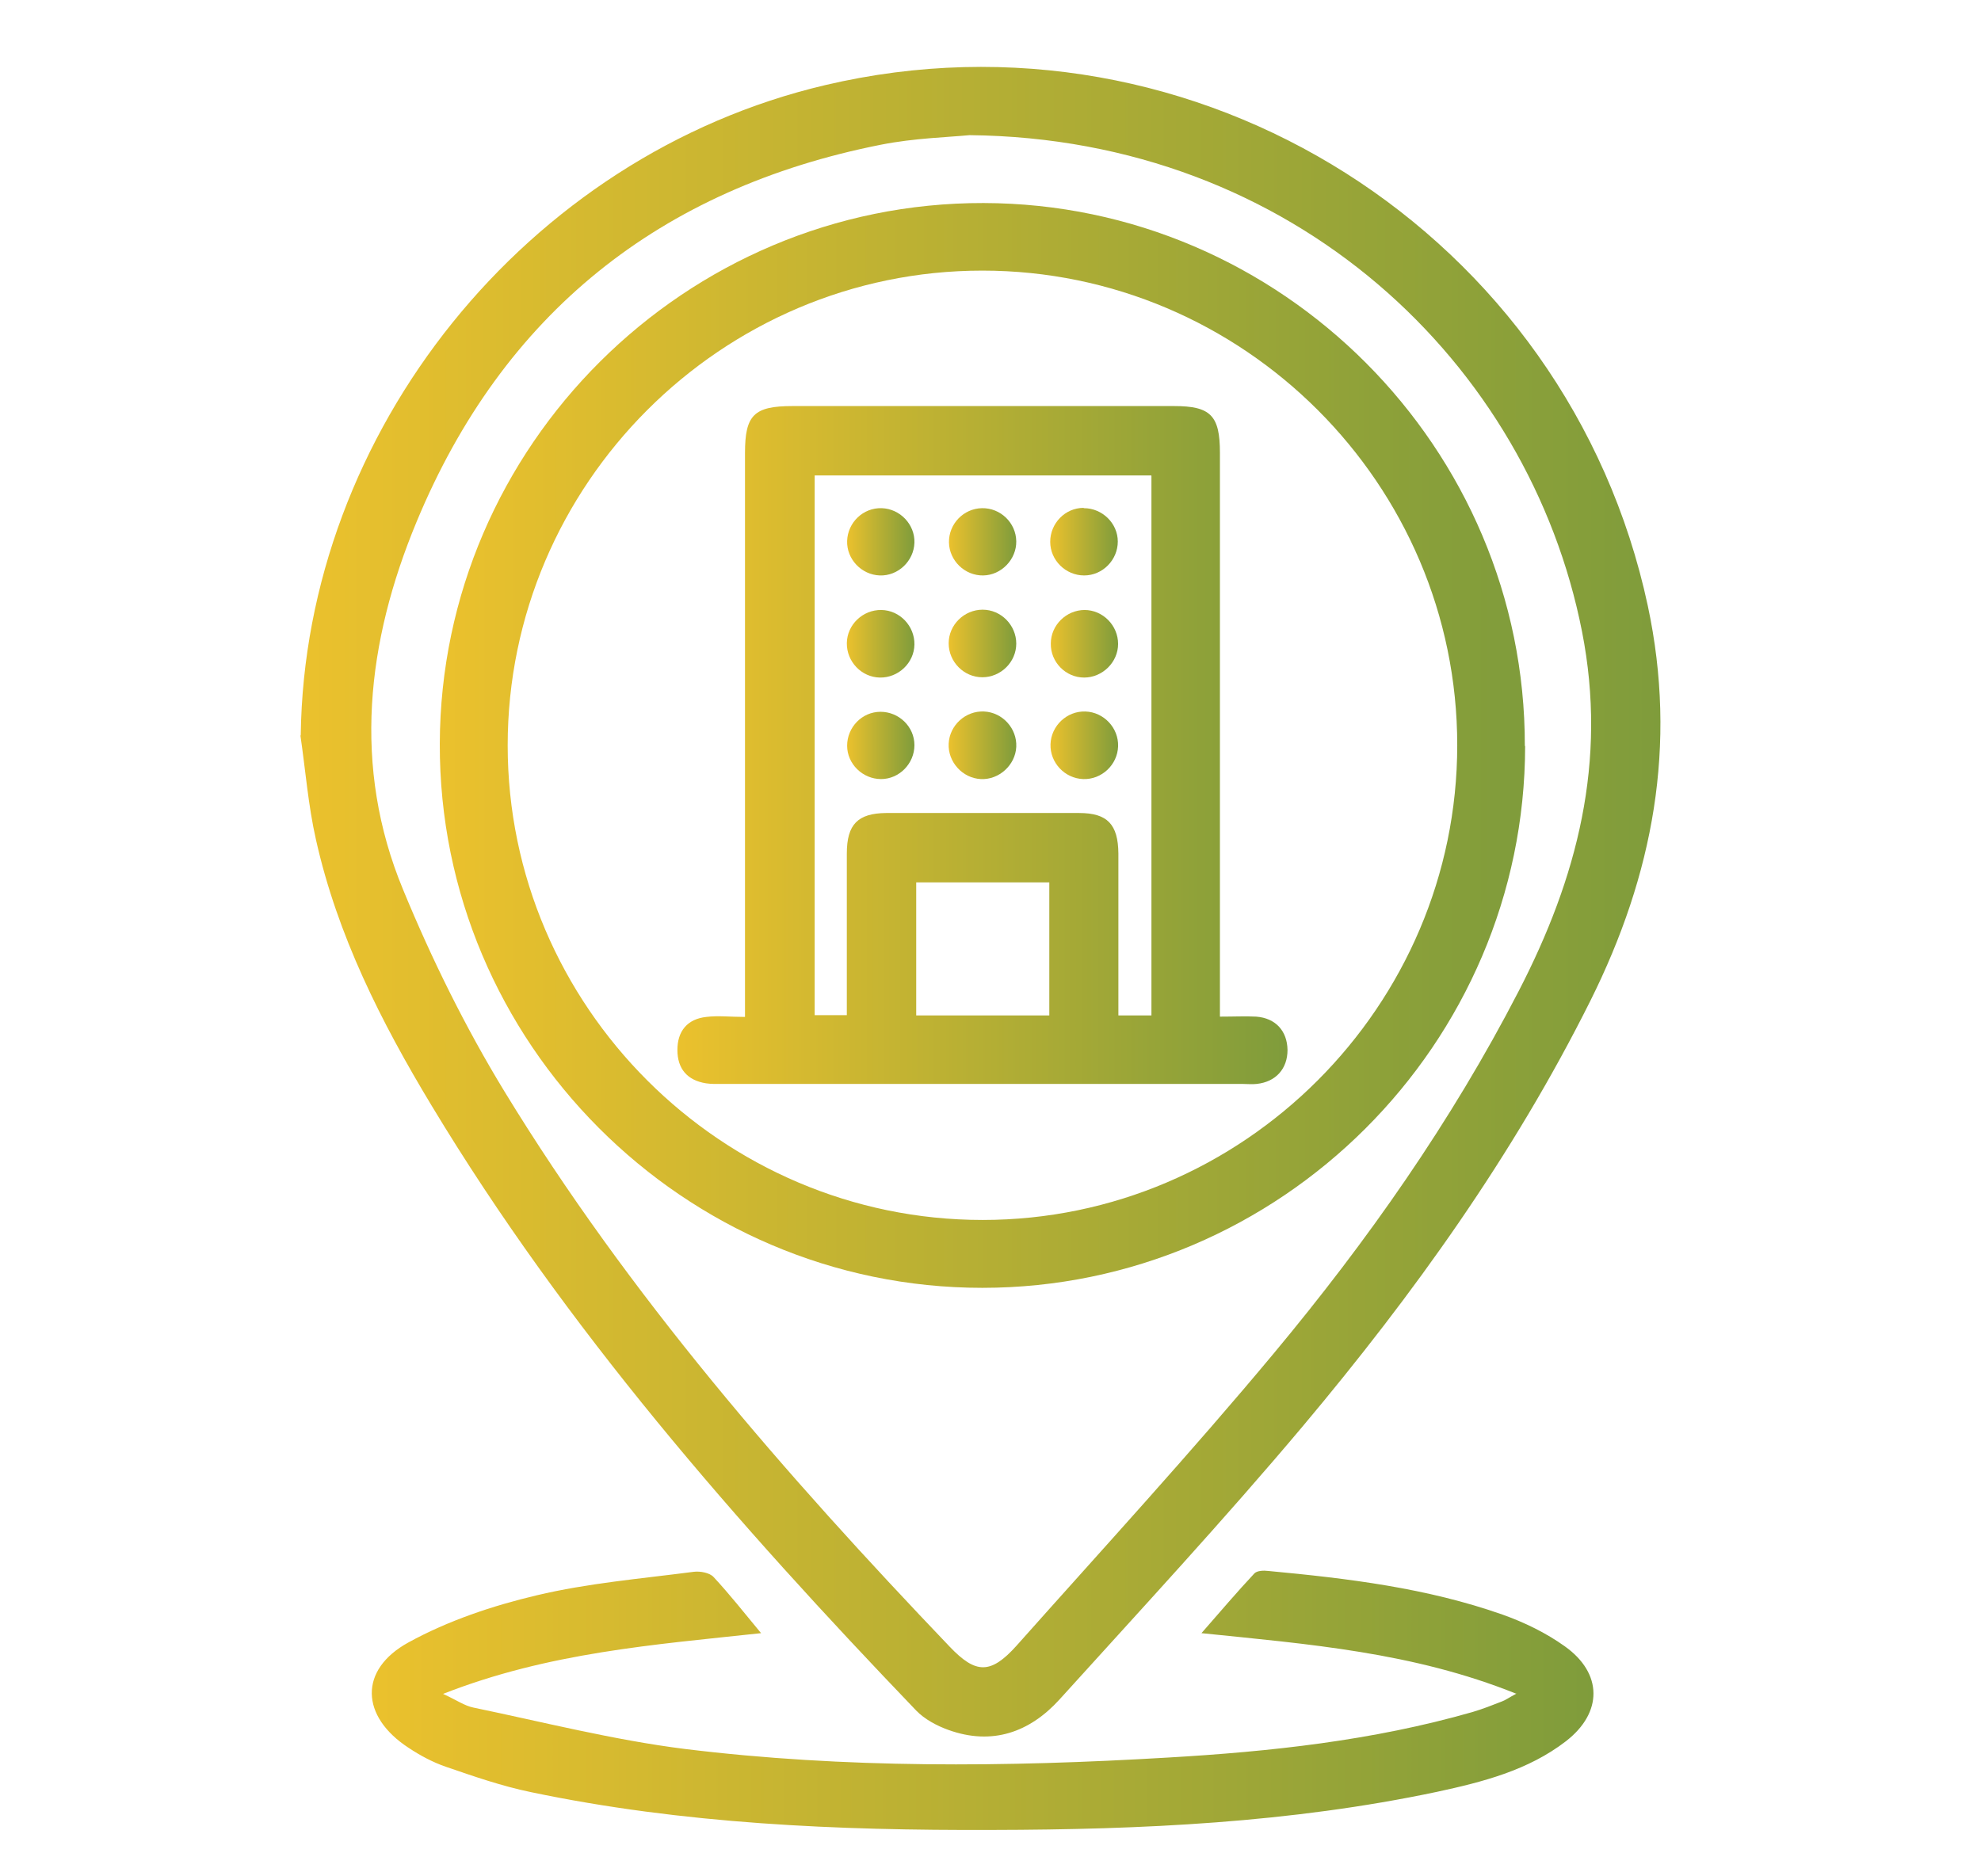 <?xml version="1.0" encoding="UTF-8"?><svg id="Layer_1" xmlns="http://www.w3.org/2000/svg" width="66.53" height="63.03" xmlns:xlink="http://www.w3.org/1999/xlink" viewBox="0 0 66.53 63.03"><defs><style>.cls-1{fill:url(#linear-gradient-2);}.cls-2{fill:url(#linear-gradient-6);}.cls-3{fill:url(#linear-gradient-11);}.cls-4{fill:url(#linear-gradient-10);}.cls-5{fill:url(#linear-gradient-5);}.cls-6{fill:url(#linear-gradient-7);}.cls-7{fill:url(#linear-gradient-9);}.cls-8{fill:url(#linear-gradient-3);}.cls-9{fill:url(#linear-gradient);}.cls-10{fill:url(#linear-gradient-4);}.cls-11{fill:url(#linear-gradient-8);}.cls-12{fill:url(#linear-gradient-12);}.cls-13{fill:url(#linear-gradient-13);}</style><linearGradient id="linear-gradient" x1="10.1" y1="30.29" x2="55.76" y2="30.29" gradientUnits="userSpaceOnUse"><stop offset="0" stop-color="#ebc12d"/><stop offset="1" stop-color="#7f9c3b"/></linearGradient><linearGradient id="linear-gradient-2" x1="12.46" y1="57.11" x2="53.51" y2="57.11" xlink:href="#linear-gradient"/><linearGradient id="linear-gradient-3" x1="14.77" y1="25.04" x2="51.22" y2="25.04" xlink:href="#linear-gradient"/><linearGradient id="linear-gradient-4" x1="22.75" y1="25.04" x2="43.24" y2="25.04" xlink:href="#linear-gradient"/><linearGradient id="linear-gradient-5" x1="28.45" y1="18.2" x2="30.71" y2="18.2" xlink:href="#linear-gradient"/><linearGradient id="linear-gradient-6" x1="31.86" y1="18.2" x2="34.13" y2="18.2" xlink:href="#linear-gradient"/><linearGradient id="linear-gradient-7" x1="35.28" y1="18.2" x2="37.55" y2="18.2" xlink:href="#linear-gradient"/><linearGradient id="linear-gradient-8" x1="28.45" y1="21.62" x2="30.71" y2="21.62" xlink:href="#linear-gradient"/><linearGradient id="linear-gradient-9" x1="31.86" y1="21.62" x2="34.13" y2="21.62" xlink:href="#linear-gradient"/><linearGradient id="linear-gradient-10" x1="35.28" y1="21.62" x2="37.55" y2="21.62" xlink:href="#linear-gradient"/><linearGradient id="linear-gradient-11" x1="28.45" y1="25.04" x2="30.71" y2="25.04" xlink:href="#linear-gradient"/><linearGradient id="linear-gradient-12" x1="31.86" y1="25.04" x2="34.13" y2="25.04" xlink:href="#linear-gradient"/><linearGradient id="linear-gradient-13" x1="35.28" y1="25.04" x2="37.55" y2="25.04" xlink:href="#linear-gradient"/></defs><path class="cls-9" d="m10.1,24.7c.13-10.19,7.58-19.48,17.61-21.84C40.18-.08,52.66,7.85,55.34,20.35c1,4.69.18,9.04-1.93,13.27-2.59,5.19-5.94,9.86-9.65,14.28-2.64,3.14-5.43,6.15-8.18,9.19-1,1.1-2.26,1.55-3.73,1.02-.39-.14-.8-.36-1.08-.65-6.03-6.29-11.76-12.83-16.28-20.33-1.69-2.8-3.16-5.71-3.88-8.93-.26-1.15-.35-2.33-.52-3.49ZM32.56,4.54c-.72.07-1.86.1-2.97.32-7.43,1.47-12.7,5.68-15.6,12.67-1.67,4.02-2.17,8.22-.45,12.36.96,2.33,2.09,4.62,3.4,6.77,4.18,6.85,9.43,12.87,14.96,18.66.87.91,1.37.93,2.24-.04,2.9-3.26,5.85-6.47,8.64-9.82,3.14-3.77,5.96-7.78,8.22-12.16,1.97-3.81,2.99-7.72,2.13-12.09-1.77-8.99-9.66-16.56-20.57-16.67Z"/><path class="cls-1" d="m50.91,56.89c-3.46-1.39-6.96-1.66-10.56-2.03.63-.72,1.19-1.38,1.78-2.01.09-.09.31-.1.46-.08,2.67.25,5.33.57,7.88,1.47.73.26,1.45.61,2.08,1.06,1.28.91,1.28,2.23.04,3.19-1.27.98-2.8,1.37-4.33,1.7-4.92,1.04-9.92,1.27-14.93,1.28-5.2.02-10.39-.2-15.5-1.27-.97-.2-1.92-.53-2.85-.85-.44-.15-.87-.38-1.26-.64-1.61-1.05-1.68-2.62,0-3.54,1.33-.73,2.82-1.23,4.3-1.58,1.72-.41,3.51-.56,5.27-.79.22-.03.55.03.68.18.53.57,1.01,1.18,1.59,1.88-3.61.39-7.14.65-10.68,2.04.46.21.72.4,1.02.46,2.36.49,4.71,1.09,7.1,1.39,5.38.66,10.8.61,16.2.29,3.46-.2,6.9-.57,10.25-1.53.34-.1.67-.23,1-.36.11-.04.2-.11.48-.26Z"/><path class="cls-8" d="m51.22,25.06c-.01,10-8.22,18.2-18.23,18.2-10.03,0-18.25-8.24-18.22-18.28.03-10,8.25-18.18,18.26-18.16,10.01.02,18.2,8.24,18.18,18.24Zm-18.23-15.97c-8.76,0-15.94,7.18-15.94,15.95,0,8.76,7.19,15.94,15.95,15.94,8.76,0,15.94-7.19,15.94-15.95,0-8.77-7.18-15.94-15.95-15.94Z"/><path class="cls-10" d="m40.97,34.15c.47,0,.85-.02,1.22,0,.65.05,1.04.48,1.05,1.12,0,.63-.39,1.07-1.03,1.14-.16.02-.33,0-.5,0-5.81,0-11.62,0-17.43,0-.19,0-.38.01-.57-.02-.63-.1-.96-.49-.96-1.12,0-.63.33-1.04.97-1.11.4-.05.8,0,1.3,0v-.87c0-6.02,0-12.04,0-18.07,0-1.28.3-1.58,1.6-1.58,4.27,0,8.54,0,12.81,0,1.23,0,1.54.32,1.54,1.57,0,6,0,12,0,18v.94Zm-2.31-18.18h-11.3v18.13h1.08c0-1.84,0-3.63,0-5.43,0-.98.37-1.35,1.32-1.36,2.16,0,4.32,0,6.48,0,.95,0,1.31.38,1.32,1.36,0,1.59,0,3.18,0,4.77,0,.23,0,.45,0,.67h1.11V15.98Zm-3.42,13.67h-4.47v4.47h4.47v-4.47Z"/><path class="cls-5" d="m30.71,18.23c-.02.62-.55,1.12-1.16,1.1-.62-.02-1.12-.55-1.1-1.16.02-.62.54-1.12,1.16-1.1.62.02,1.12.55,1.1,1.16Z"/><path class="cls-2" d="m34.13,18.18c.01.61-.5,1.14-1.11,1.15-.62.01-1.14-.5-1.15-1.11-.01-.62.49-1.14,1.11-1.15.62-.01,1.14.49,1.15,1.11Z"/><path class="cls-6" d="m36.4,17.07c.62,0,1.14.51,1.14,1.12,0,.62-.51,1.14-1.13,1.14-.62,0-1.14-.51-1.14-1.13,0-.62.5-1.14,1.12-1.14Z"/><path class="cls-11" d="m30.71,21.65c-.01.62-.54,1.12-1.16,1.11-.62-.01-1.12-.54-1.11-1.16.01-.62.54-1.12,1.16-1.11.62.01,1.12.54,1.11,1.16Z"/><path class="cls-7" d="m32.99,22.75c-.62,0-1.13-.52-1.13-1.14,0-.62.52-1.13,1.14-1.13.62,0,1.13.52,1.13,1.14,0,.62-.52,1.13-1.14,1.13Z"/><path class="cls-4" d="m36.42,20.49c.62,0,1.13.52,1.13,1.14,0,.62-.53,1.13-1.14,1.13-.62,0-1.13-.52-1.12-1.14,0-.62.52-1.13,1.14-1.13Z"/><path class="cls-3" d="m30.71,25.03c0,.62-.51,1.14-1.12,1.14-.62,0-1.14-.51-1.14-1.12,0-.62.5-1.14,1.12-1.14.62,0,1.14.5,1.14,1.12Z"/><path class="cls-12" d="m34.13,25.09c-.03.61-.58,1.11-1.19,1.08-.62-.03-1.11-.58-1.08-1.19.03-.62.57-1.11,1.19-1.08.62.03,1.11.57,1.08,1.19Z"/><path class="cls-13" d="m37.55,25.07c-.02.62-.55,1.12-1.17,1.1-.62-.02-1.12-.55-1.1-1.17.02-.62.55-1.12,1.17-1.1.62.02,1.12.55,1.1,1.17Z"/></svg>